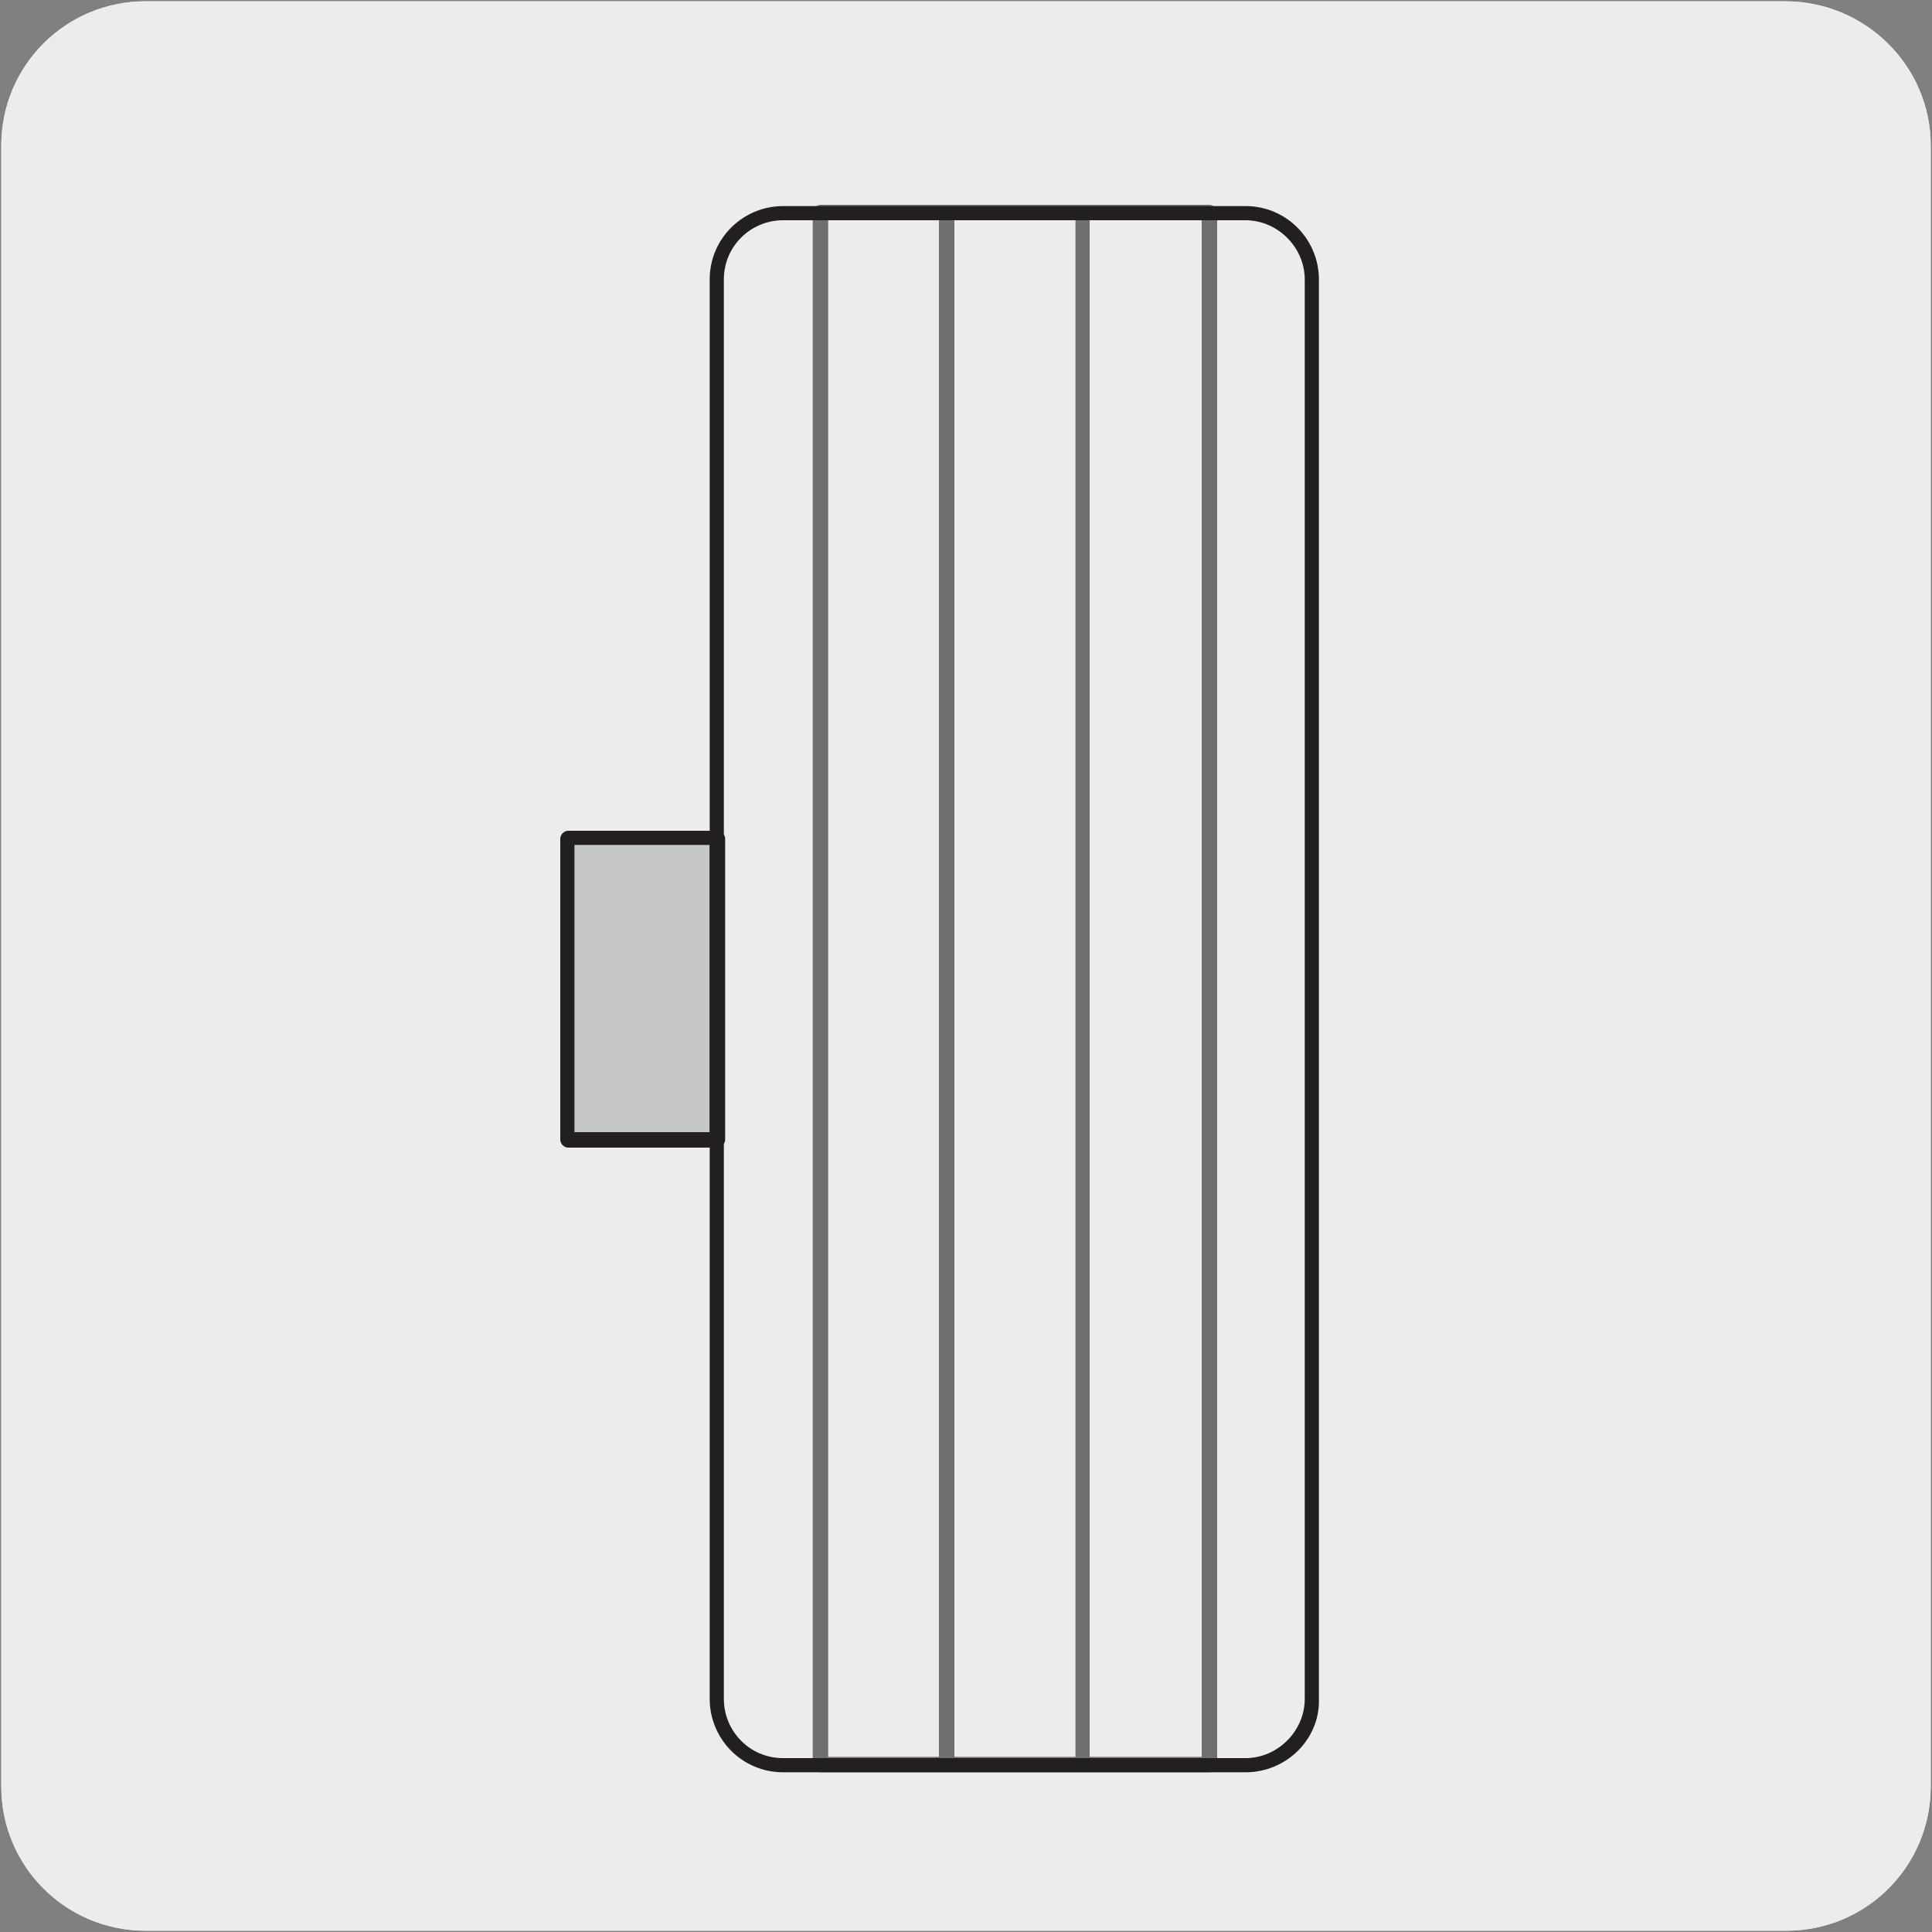 <?xml version="1.0" encoding="utf-8"?>
<!-- Generator: Adobe Illustrator 27.0.1, SVG Export Plug-In . SVG Version: 6.00 Build 0)  -->
<svg version="1.1" xmlns="http://www.w3.org/2000/svg" xmlns:xlink="http://www.w3.org/1999/xlink" x="0px" y="0px"
	 viewBox="0 0 150 150" style="enable-background:new 0 0 150 150;" xml:space="preserve">
<rect x="0" y="0" width="150" height="150" fill="#808080" stroke="none"/>
<style type="text/css">
	.st0{fill:#EDECEC;}
	.st1{fill:#C5C7C9;}
	.st2{fill:#231F20;}
	.st3{fill:#6D6E70;}
</style>
<g id="Capa_1">
	<g id="Capa_2_00000153668088940151777140000001312934053299105197_">
		<path class="st0" d="M11.3,0.1h127.3c6.2,0,11.3,5,11.3,11.2v127.4c0,6.2-5,11.2-11.2,11.2l0,0H11.3c-6.2,0-11.2-5-11.2-11.2l0,0
			l0,0V11.3C0.1,5.1,5.1,0.1,11.3,0.1L11.3,0.1z"/>
		<path class="st0" d="M11.3,0.1h127.3c6.2,0,11.3,5,11.3,11.2v127.4c0,6.2-5,11.2-11.2,11.2l0,0H11.3c-6.2,0-11.2-5-11.2-11.2l0,0
			l0,0V11.3C0.1,5.1,5.1,0.1,11.3,0.1L11.3,0.1z"/>
	</g>
</g>
<g id="Layer_2">
	<g>
		<rect x="44.1" y="65.1" class="st1" width="11.6" height="23.4"/>
	</g>
	<g>
		<path class="st2" d="M55.7,89.1H44.1c-0.3,0-0.6-0.3-0.6-0.6V65.1c0-0.3,0.3-0.6,0.6-0.6h11.6c0.3,0,0.6,0.3,0.6,0.6v23.4
			C56.3,88.8,56,89.1,55.7,89.1z M44.6,87.9h10.5V65.6H44.6V87.9z"/>
	</g>
	<g>
		<path class="st3" d="M93.9,137.6H63.7c-0.3,0-0.6-0.3-0.6-0.6V16.5c0-0.3,0.3-0.6,0.6-0.6h30.2c0.3,0,0.6,0.3,0.6,0.6V137
			C94.4,137.3,94.2,137.6,93.9,137.6z M84.6,136.4h8.7V17.1h-8.7V136.4z M74.1,136.4h9.4V17.1h-9.4V136.4z M64.3,136.4h8.6V17.1
			h-8.6V136.4z"/>
	</g>
	<g>
		<path class="st2" d="M96.7,137.6H60.8c-3.2,0-5.7-2.6-5.7-5.7V21.7c0-3.2,2.6-5.7,5.7-5.7h35.9c3.2,0,5.7,2.6,5.7,5.7v110.2
			C102.5,135,99.9,137.6,96.7,137.6z M60.8,17.1c-2.5,0-4.6,2-4.6,4.6v110.2c0,2.5,2,4.6,4.6,4.6h35.9c2.5,0,4.6-2.1,4.6-4.6V21.7
			c0-2.5-2.1-4.6-4.6-4.6H60.8z"/>
	</g>
</g>
</svg>
